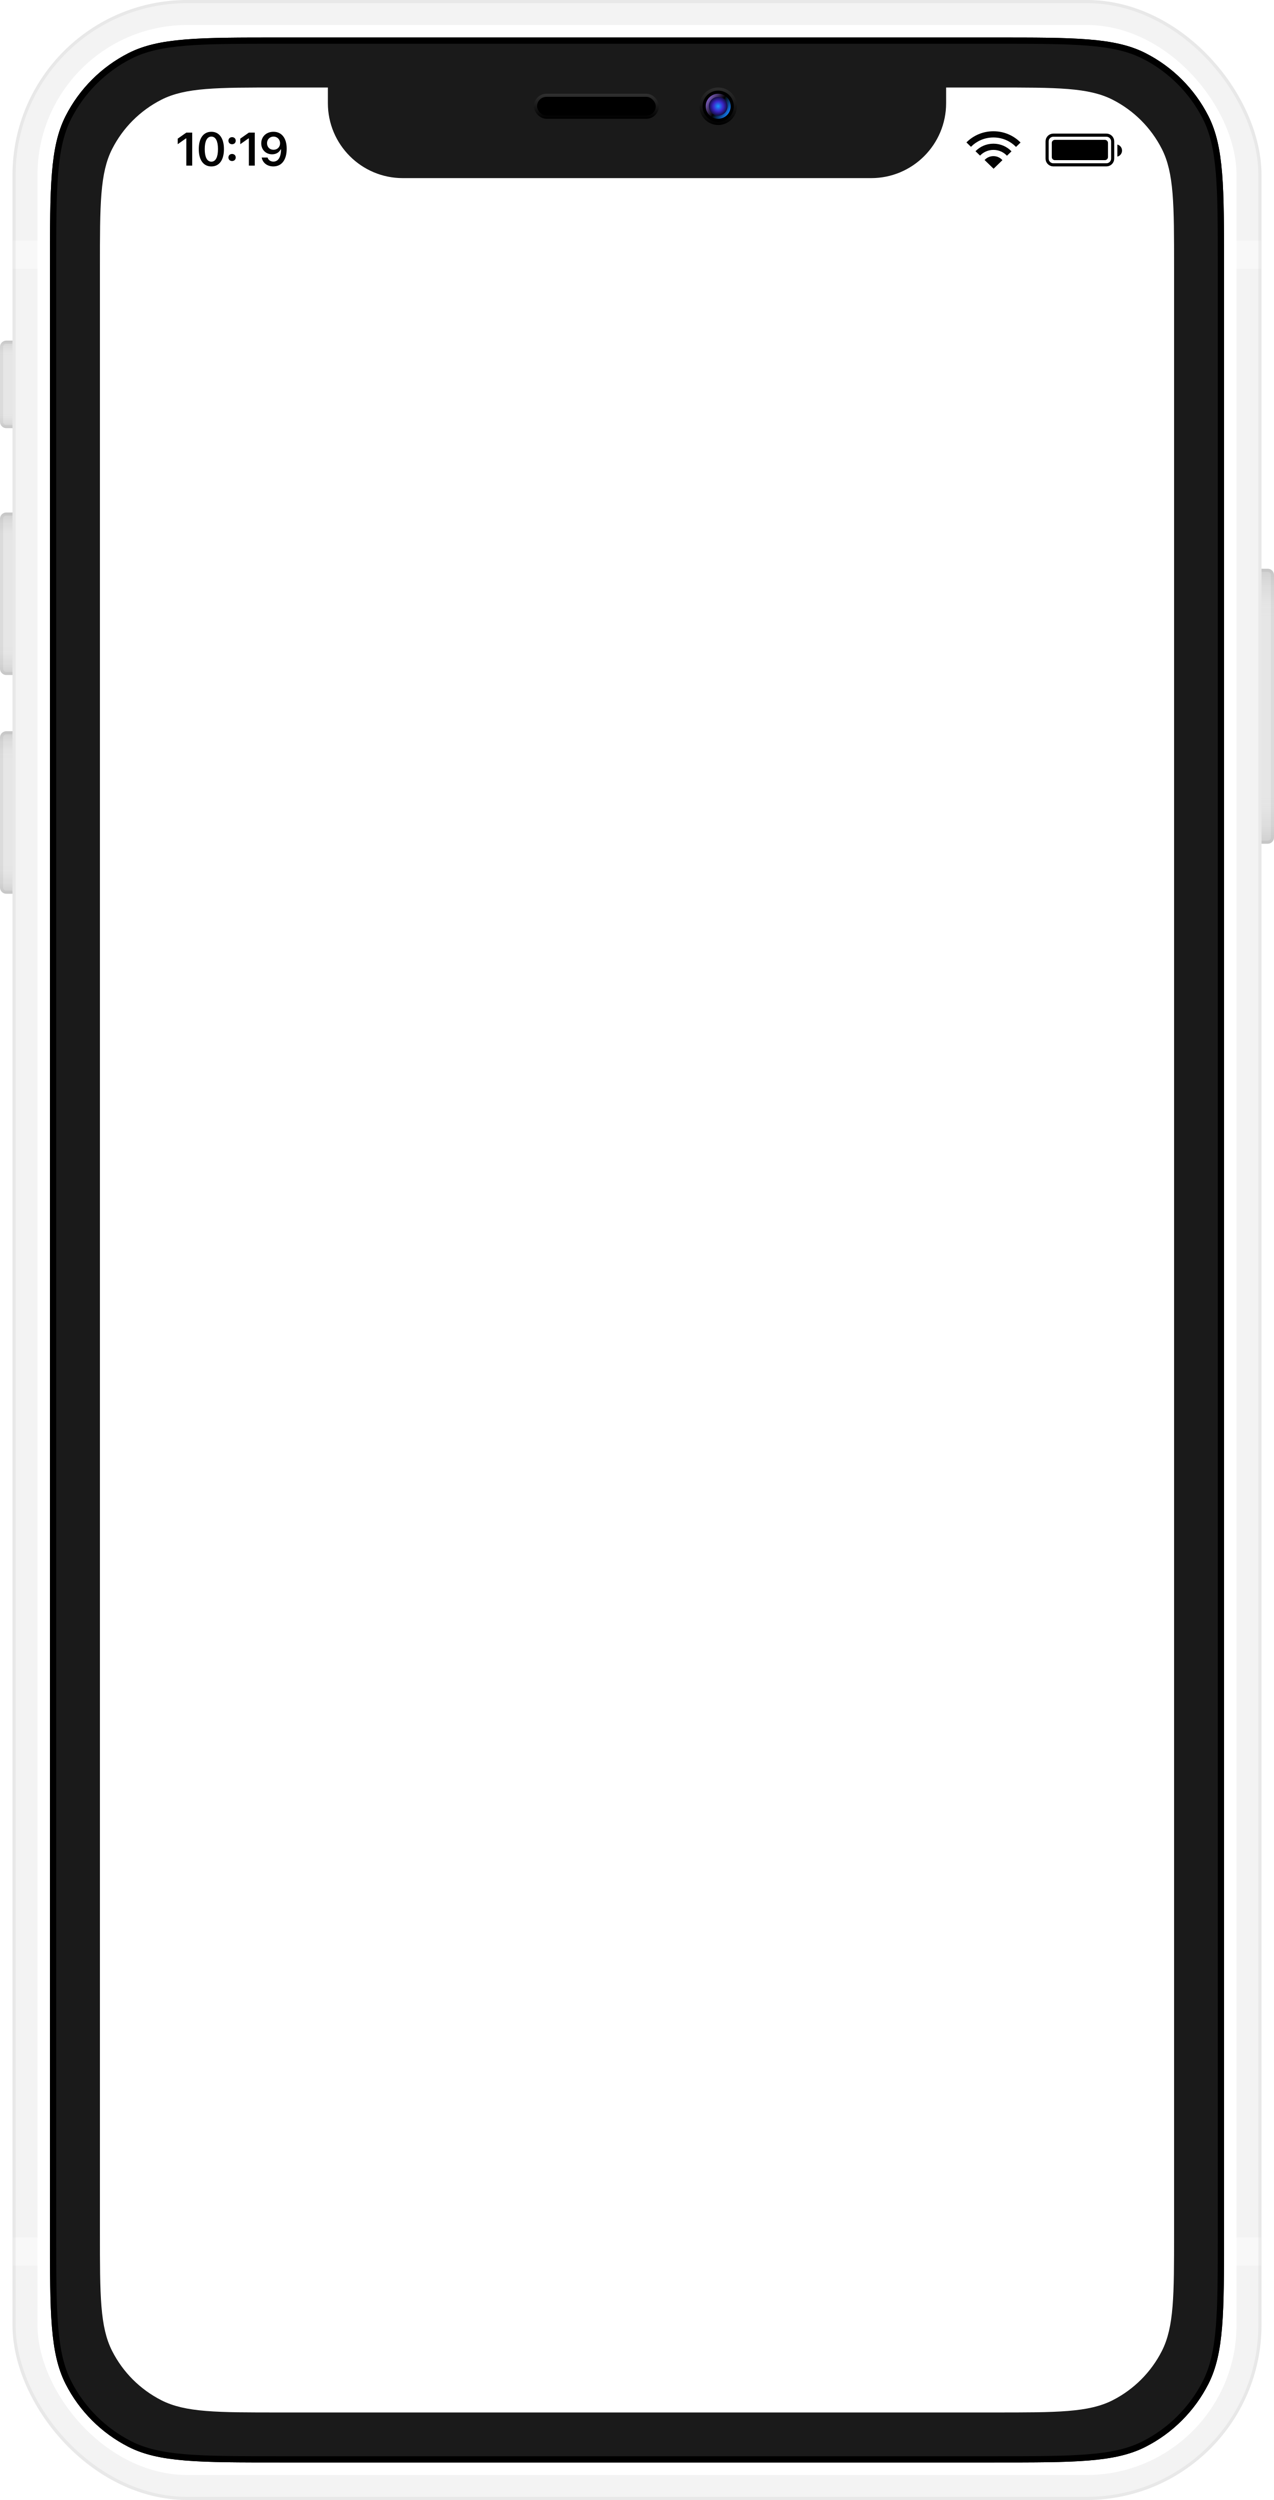 <svg width="408" height="800" viewBox="0 0 408 800" fill="none" xmlns="http://www.w3.org/2000/svg">
<path d="M402 182H406C407.105 182 408 182.895 408 184V268C408 269.105 407.105 270 406 270H402V182Z" fill="#E6E6E6"/>
<path d="M402 182H406C407.105 182 408 182.895 408 184V268C408 269.105 407.105 270 406 270H402V182Z" fill="url(#paint0_linear)" fill-opacity="0.1"/>
<path d="M402.5 182.5H406C406.828 182.5 407.5 183.172 407.5 184V268C407.5 268.828 406.828 269.5 406 269.5H402.5V182.5Z" stroke="black" stroke-opacity="0.05"/>
<path d="M6 109H2C0.895 109 0 109.895 0 111V135C0 136.105 0.895 137 2 137H6V109Z" fill="#E6E6E6"/>
<path d="M6 109H2C0.895 109 0 109.895 0 111V135C0 136.105 0.895 137 2 137H6V109Z" fill="url(#paint1_linear)" fill-opacity="0.1"/>
<path d="M5.5 109.5H2C1.172 109.5 0.5 110.172 0.5 111V135C0.5 135.828 1.172 136.5 2 136.5H5.5V109.5Z" stroke="black" stroke-opacity="0.05"/>
<path d="M6 164H2C0.895 164 0 164.895 0 166V214C0 215.105 0.895 216 2 216H6V164Z" fill="#E6E6E6"/>
<path d="M6 164H2C0.895 164 0 164.895 0 166V214C0 215.105 0.895 216 2 216H6V164Z" fill="url(#paint2_linear)" fill-opacity="0.1"/>
<path d="M5.5 164.5H2C1.172 164.5 0.5 165.172 0.5 166V214C0.5 214.828 1.172 215.5 2 215.5H5.5V164.5Z" stroke="black" stroke-opacity="0.05"/>
<path d="M6 234H2C0.895 234 0 234.895 0 236V284C0 285.105 0.895 286 2 286H6V234Z" fill="#E6E6E6"/>
<path d="M6 234H2C0.895 234 0 234.895 0 236V284C0 285.105 0.895 286 2 286H6V234Z" fill="url(#paint3_linear)" fill-opacity="0.1"/>
<path d="M5.5 234.5H2C1.172 234.5 0.5 235.172 0.5 236V284C0.5 284.828 1.172 285.5 2 285.5H5.5V234.5Z" stroke="black" stroke-opacity="0.05"/>
<g filter="url(#filter0_ii)">
<rect x="4" width="400" height="800" rx="56" fill="white"/>
</g>
<rect x="8" y="4" width="392" height="792" rx="52" stroke="black" stroke-opacity="0.05" stroke-width="8"/>
<rect x="4" y="77" width="400" height="9" fill="white" fill-opacity="0.45" style="mix-blend-mode:overlay"/>
<rect x="4" y="716" width="400" height="9" fill="white" fill-opacity="0.45" style="mix-blend-mode:overlay"/>
<rect x="4.5" y="0.5" width="399" height="799" rx="55.5" stroke="black" stroke-opacity="0.05"/>
<g filter="url(#filter1_ii)">
<path d="M16 85.6C16 59.838 16 46.956 21.014 37.116C25.424 28.461 32.461 21.424 41.116 17.014C50.956 12 63.838 12 89.6 12H318.4C344.162 12 357.044 12 366.884 17.014C375.539 21.424 382.576 28.461 386.986 37.116C392 46.956 392 59.838 392 85.6V714.4C392 740.162 392 753.044 386.986 762.884C382.576 771.539 375.539 778.576 366.884 782.986C357.044 788 344.162 788 318.4 788H89.6C63.838 788 50.956 788 41.116 782.986C32.461 778.576 25.424 771.539 21.014 762.884C16 753.044 16 740.162 16 714.4V85.6Z" fill="#1A1A1A"/>
</g>
<path d="M17 85.6C17 72.702 17.001 63.089 17.623 55.469C18.245 47.86 19.482 42.326 21.905 37.57C26.219 29.103 33.103 22.219 41.57 17.905C46.326 15.482 51.86 14.245 59.469 13.623C67.089 13.001 76.702 13 89.6 13H318.4C331.298 13 340.911 13.001 348.531 13.623C356.14 14.245 361.674 15.482 366.43 17.905C374.897 22.219 381.781 29.103 386.095 37.57C388.518 42.326 389.755 47.86 390.377 55.469C390.999 63.089 391 72.702 391 85.6V714.4C391 727.298 390.999 736.911 390.377 744.531C389.755 752.14 388.518 757.674 386.095 762.43C381.781 770.897 374.897 777.781 366.43 782.095C361.674 784.518 356.14 785.755 348.531 786.377C340.911 786.999 331.298 787 318.4 787H89.6C76.702 787 67.089 786.999 59.469 786.377C51.86 785.755 46.326 784.518 41.57 782.095C33.103 777.781 26.219 770.897 21.905 762.43C19.482 757.674 18.245 752.14 17.623 744.531C17.001 736.911 17 727.298 17 714.4V85.6Z" stroke="black" stroke-width="2"/>
<path d="M105 28H89.6C69.438 28 59.357 28 51.656 31.924C44.883 35.375 39.375 40.883 35.924 47.656C32 55.357 32 65.438 32 85.6V714.4C32 734.562 32 744.643 35.924 752.344C39.375 759.117 44.883 764.625 51.656 768.076C59.357 772 69.438 772 89.6 772H318.4C338.562 772 348.643 772 356.344 768.076C363.117 764.625 368.625 759.117 372.076 752.344C376 744.643 376 734.562 376 714.4V85.6C376 65.438 376 55.357 372.076 47.656C368.625 40.883 363.117 35.375 356.344 31.924C348.643 28 338.562 28 318.4 28H303V33C303 46.255 292.255 57 279 57H129C115.745 57 105 46.255 105 33V28Z" fill="white"/>
<path d="M59.666 53H61.556V42.431H59.674L56.913 44.372V46.152L59.542 44.291H59.666V53ZM67.691 53.264C70.218 53.264 71.719 51.22 71.719 47.719C71.719 44.211 70.196 42.167 67.691 42.167C65.179 42.167 63.655 44.211 63.655 47.705C63.655 51.213 65.157 53.264 67.691 53.264ZM67.691 51.733C66.351 51.733 65.567 50.341 65.567 47.705C65.567 45.09 66.365 43.706 67.691 43.706C69.017 43.706 69.808 45.083 69.808 47.705C69.808 50.349 69.031 51.733 67.691 51.733ZM74.324 46.159C75.019 46.159 75.496 45.676 75.496 45.024C75.496 44.372 75.019 43.889 74.324 43.889C73.635 43.889 73.152 44.372 73.152 45.024C73.152 45.676 73.635 46.159 74.324 46.159ZM74.324 51.535C75.019 51.535 75.496 51.044 75.496 50.4C75.496 49.748 75.019 49.265 74.324 49.265C73.635 49.265 73.152 49.748 73.152 50.4C73.152 51.044 73.635 51.535 74.324 51.535ZM79.697 53H81.586V42.431H79.704L76.943 44.372V46.152L79.572 44.291H79.697V53ZM87.531 53.256C90.219 53.256 91.815 51.154 91.815 47.587C91.815 44.086 90.116 42.167 87.589 42.167C85.29 42.167 83.664 43.713 83.664 45.873C83.664 47.902 85.128 49.382 87.143 49.382C88.38 49.382 89.384 48.81 89.882 47.807H90.006C89.984 50.29 89.098 51.711 87.553 51.711C86.644 51.711 85.919 51.213 85.692 50.407H83.81C84.118 52.128 85.597 53.256 87.531 53.256ZM87.597 47.924C86.366 47.924 85.517 47.06 85.517 45.815C85.517 44.621 86.41 43.706 87.604 43.706C88.798 43.706 89.691 44.636 89.691 45.852C89.691 47.053 88.82 47.924 87.597 47.924Z" fill="#030303"/>
<g clip-path="url(#clip0)">
<path fill-rule="evenodd" clip-rule="evenodd" d="M318.15 42C321.567 42 324.651 43.386 326.833 45.609L325.382 47.019C323.572 45.154 321.001 43.99 318.15 43.99C315.317 43.99 312.761 45.139 310.953 46.983L309.5 45.575C311.681 43.372 314.75 42 318.15 42ZM323.931 48.429C322.493 46.922 320.435 45.979 318.15 45.979C315.885 45.979 313.842 46.906 312.406 48.39L313.859 49.798C314.923 48.674 316.452 47.969 318.15 47.969C319.869 47.969 321.414 48.691 322.48 49.839L323.931 48.429ZM321.026 51.251C320.335 50.461 319.303 49.959 318.15 49.959C317.019 49.959 316.004 50.442 315.314 51.207L318.197 54L321.026 51.251Z" fill="#030303"/>
<path d="M335.333 45.25C335.333 44.145 336.229 43.25 337.333 43.25H354.333C355.438 43.25 356.333 44.145 356.333 45.25V50.75C356.333 51.855 355.438 52.75 354.333 52.75H353.302H337.333C336.229 52.75 335.333 51.855 335.333 50.75V45.25Z" stroke="black"/>
<path fill-rule="evenodd" clip-rule="evenodd" d="M357.833 50.124C358.696 49.902 359.333 49.119 359.333 48.187C359.333 47.255 358.696 46.472 357.833 46.25V50.124Z" fill="black"/>
<path fill-rule="evenodd" clip-rule="evenodd" d="M336.833 45.75C336.833 45.198 337.281 44.75 337.833 44.75H353.833C354.386 44.75 354.833 45.198 354.833 45.75V50.25C354.833 50.802 354.386 51.25 353.833 51.25H337.833C337.281 51.25 336.833 50.802 336.833 50.25V45.75Z" fill="black"/>
</g>
<rect x="171.5" y="30.5" width="39" height="7" rx="3.5" fill="black" stroke="url(#paint4_linear)"/>
<circle cx="230" cy="34" r="5.5" fill="black" stroke="url(#paint5_linear)"/>
<circle cx="230" cy="34" r="3.5" fill="url(#paint6_radial)" stroke="url(#paint7_linear)"/>
<defs>
<filter id="filter0_ii" x="4" y="0" width="400" height="800" filterUnits="userSpaceOnUse" color-interpolation-filters="sRGB">
<feFlood flood-opacity="0" result="BackgroundImageFix"/>
<feBlend mode="normal" in="SourceGraphic" in2="BackgroundImageFix" result="shape"/>
<feColorMatrix in="SourceAlpha" type="matrix" values="0 0 0 0 0 0 0 0 0 0 0 0 0 0 0 0 0 0 127 0" result="hardAlpha"/>
<feOffset/>
<feGaussianBlur stdDeviation="12.5"/>
<feComposite in2="hardAlpha" operator="arithmetic" k2="-1" k3="1"/>
<feColorMatrix type="matrix" values="0 0 0 0 0 0 0 0 0 0 0 0 0 0 0 0 0 0 0.05 0"/>
<feBlend mode="normal" in2="shape" result="effect1_innerShadow"/>
<feColorMatrix in="SourceAlpha" type="matrix" values="0 0 0 0 0 0 0 0 0 0 0 0 0 0 0 0 0 0 127 0" result="hardAlpha"/>
<feOffset/>
<feGaussianBlur stdDeviation="6"/>
<feComposite in2="hardAlpha" operator="arithmetic" k2="-1" k3="1"/>
<feColorMatrix type="matrix" values="0 0 0 0 0 0 0 0 0 0 0 0 0 0 0 0 0 0 0.1 0"/>
<feBlend mode="normal" in2="effect1_innerShadow" result="effect2_innerShadow"/>
</filter>
<filter id="filter1_ii" x="12" y="10" width="384" height="780" filterUnits="userSpaceOnUse" color-interpolation-filters="sRGB">
<feFlood flood-opacity="0" result="BackgroundImageFix"/>
<feBlend mode="normal" in="SourceGraphic" in2="BackgroundImageFix" result="shape"/>
<feColorMatrix in="SourceAlpha" type="matrix" values="0 0 0 0 0 0 0 0 0 0 0 0 0 0 0 0 0 0 127 0" result="hardAlpha"/>
<feOffset dx="4" dy="2"/>
<feGaussianBlur stdDeviation="2"/>
<feComposite in2="hardAlpha" operator="arithmetic" k2="-1" k3="1"/>
<feColorMatrix type="matrix" values="0 0 0 0 1 0 0 0 0 1 0 0 0 0 1 0 0 0 0.4 0"/>
<feBlend mode="normal" in2="shape" result="effect1_innerShadow"/>
<feColorMatrix in="SourceAlpha" type="matrix" values="0 0 0 0 0 0 0 0 0 0 0 0 0 0 0 0 0 0 127 0" result="hardAlpha"/>
<feOffset dx="-4" dy="-2"/>
<feGaussianBlur stdDeviation="4"/>
<feComposite in2="hardAlpha" operator="arithmetic" k2="-1" k3="1"/>
<feColorMatrix type="matrix" values="0 0 0 0 1 0 0 0 0 1 0 0 0 0 1 0 0 0 0.7 0"/>
<feBlend mode="normal" in2="effect1_innerShadow" result="effect2_innerShadow"/>
</filter>
<linearGradient id="paint0_linear" x1="405" y1="182" x2="405" y2="270" gradientUnits="userSpaceOnUse">
<stop/>
<stop offset="0.188" stop-color="white" stop-opacity="0"/>
<stop offset="0.807" stop-color="white" stop-opacity="0"/>
<stop offset="1"/>
</linearGradient>
<linearGradient id="paint1_linear" x1="3" y1="109" x2="3" y2="137" gradientUnits="userSpaceOnUse">
<stop/>
<stop offset="0.188" stop-color="white" stop-opacity="0"/>
<stop offset="0.807" stop-color="white" stop-opacity="0"/>
<stop offset="1"/>
</linearGradient>
<linearGradient id="paint2_linear" x1="3" y1="164" x2="3" y2="216" gradientUnits="userSpaceOnUse">
<stop/>
<stop offset="0.188" stop-color="white" stop-opacity="0"/>
<stop offset="0.807" stop-color="white" stop-opacity="0"/>
<stop offset="1"/>
</linearGradient>
<linearGradient id="paint3_linear" x1="3" y1="234" x2="3" y2="286" gradientUnits="userSpaceOnUse">
<stop/>
<stop offset="0.188" stop-color="white" stop-opacity="0"/>
<stop offset="0.807" stop-color="white" stop-opacity="0"/>
<stop offset="1"/>
</linearGradient>
<linearGradient id="paint4_linear" x1="191" y1="30" x2="191" y2="38" gradientUnits="userSpaceOnUse">
<stop stop-color="#313131"/>
<stop offset="1"/>
</linearGradient>
<linearGradient id="paint5_linear" x1="230" y1="28" x2="230" y2="40" gradientUnits="userSpaceOnUse">
<stop stop-color="#2D2D2D"/>
<stop offset="1"/>
</linearGradient>
<radialGradient id="paint6_radial" cx="0" cy="0" r="1" gradientUnits="userSpaceOnUse" gradientTransform="translate(230 34) rotate(142.125) scale(5.701)">
<stop stop-color="#149AFC"/>
<stop offset="0.277" stop-color="#3C27CA"/>
<stop offset="0.647"/>
</radialGradient>
<linearGradient id="paint7_linear" x1="226.5" y1="32" x2="235.5" y2="38" gradientUnits="userSpaceOnUse">
<stop stop-color="#7C5DBD"/>
<stop offset="0.385" stop-color="#030303"/>
<stop offset="0.752" stop-color="#137DFA"/>
<stop offset="1" stop-color="#140579"/>
</linearGradient>
<clipPath id="clip0">
<rect x="309.5" y="42" width="49.833" height="12" fill="white"/>
</clipPath>
</defs>
</svg>
